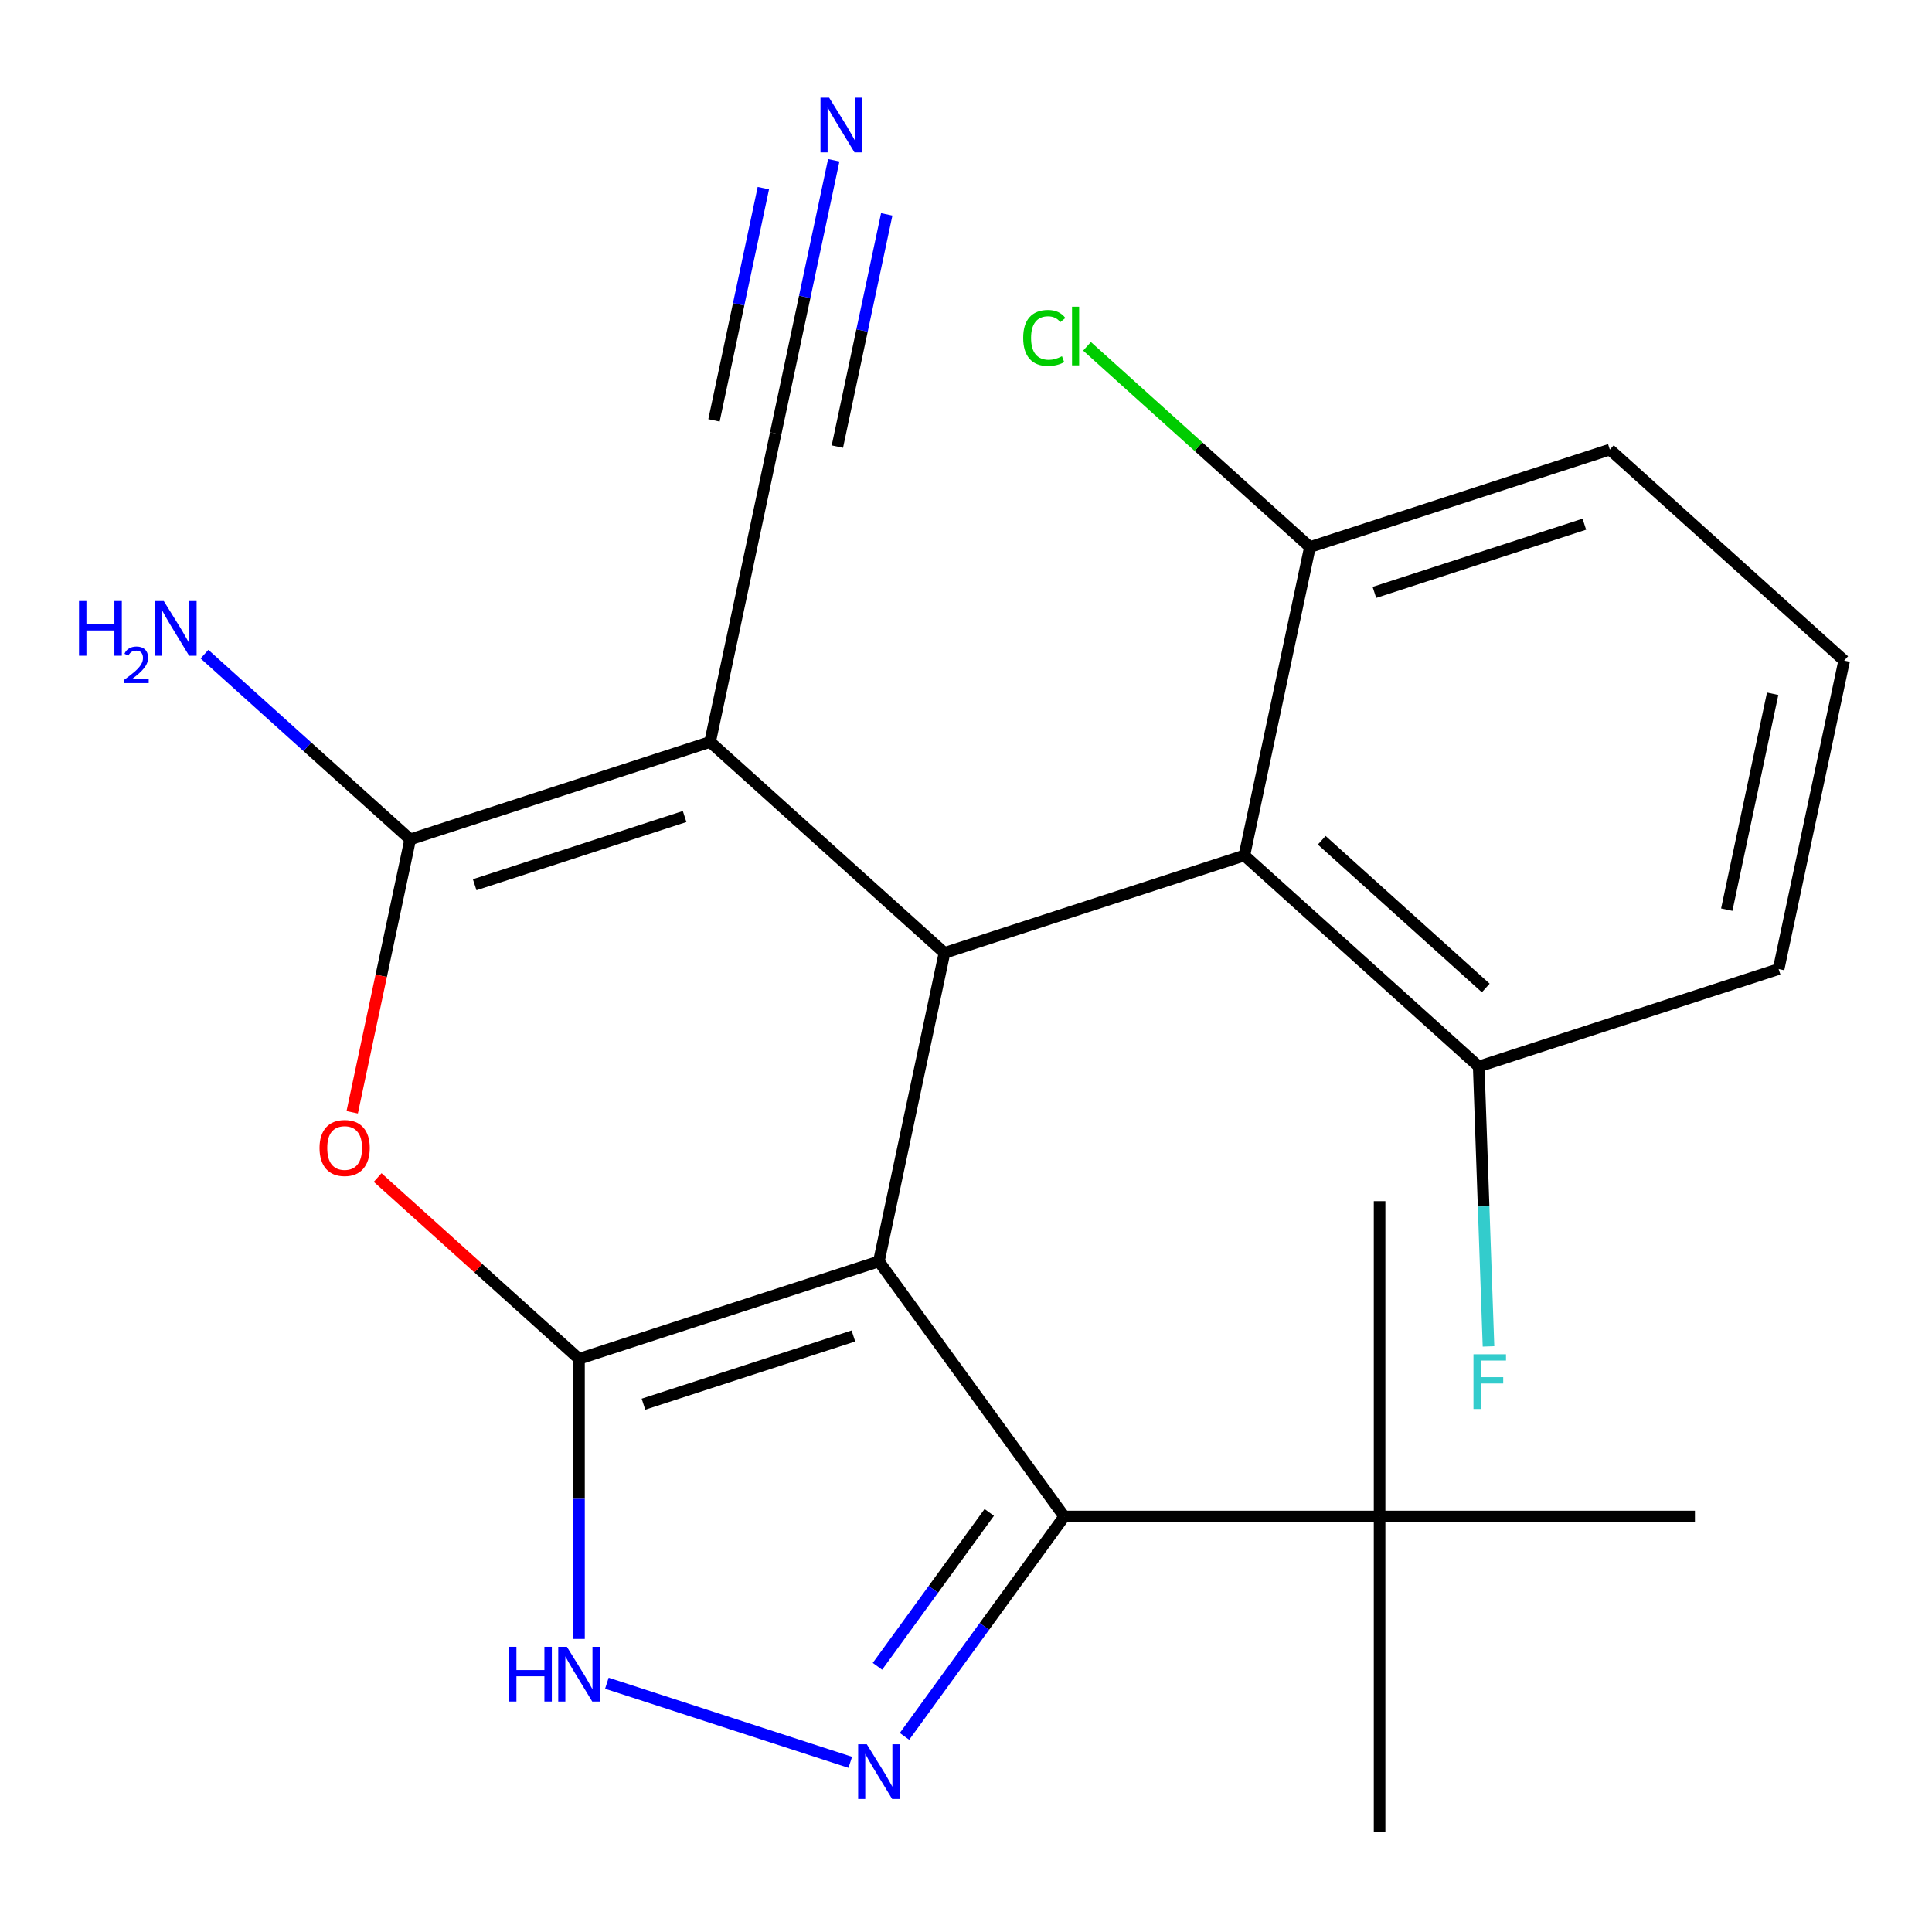 <?xml version='1.0' encoding='iso-8859-1'?>
<svg version='1.1' baseProfile='full'
              xmlns='http://www.w3.org/2000/svg'
                      xmlns:rdkit='http://www.rdkit.org/xml'
                      xmlns:xlink='http://www.w3.org/1999/xlink'
                  xml:space='preserve'
width='1000px' height='1000px' viewBox='0 0 1000 1000'>
<!-- END OF HEADER -->
<rect style='opacity:1.0;fill:#FFFFFF;stroke:none' width='1000' height='1000' x='0' y='0'> </rect>
<path class='bond-0' d='M 454.915,652.89 L 299.684,703.328' style='fill:none;fill-rule:evenodd;stroke:#000000;stroke-width:6px;stroke-linecap:butt;stroke-linejoin:miter;stroke-opacity:1' />
<path class='bond-0' d='M 441.718,691.502 L 333.056,726.808' style='fill:none;fill-rule:evenodd;stroke:#000000;stroke-width:6px;stroke-linecap:butt;stroke-linejoin:miter;stroke-opacity:1' />
<path class='bond-2' d='M 454.915,652.89 L 488.851,493.236' style='fill:none;fill-rule:evenodd;stroke:#000000;stroke-width:6px;stroke-linecap:butt;stroke-linejoin:miter;stroke-opacity:1' />
<path class='bond-5' d='M 454.915,652.89 L 550.854,784.938' style='fill:none;fill-rule:evenodd;stroke:#000000;stroke-width:6px;stroke-linecap:butt;stroke-linejoin:miter;stroke-opacity:1' />
<path class='bond-4' d='M 299.684,703.328 L 247.576,656.409' style='fill:none;fill-rule:evenodd;stroke:#000000;stroke-width:6px;stroke-linecap:butt;stroke-linejoin:miter;stroke-opacity:1' />
<path class='bond-4' d='M 247.576,656.409 L 195.468,609.491' style='fill:none;fill-rule:evenodd;stroke:#FF0000;stroke-width:6px;stroke-linecap:butt;stroke-linejoin:miter;stroke-opacity:1' />
<path class='bond-7' d='M 299.684,703.328 L 299.684,775.817' style='fill:none;fill-rule:evenodd;stroke:#000000;stroke-width:6px;stroke-linecap:butt;stroke-linejoin:miter;stroke-opacity:1' />
<path class='bond-7' d='M 299.684,775.817 L 299.684,848.307' style='fill:none;fill-rule:evenodd;stroke:#0000FF;stroke-width:6px;stroke-linecap:butt;stroke-linejoin:miter;stroke-opacity:1' />
<path class='bond-1' d='M 367.555,384.021 L 488.851,493.236' style='fill:none;fill-rule:evenodd;stroke:#000000;stroke-width:6px;stroke-linecap:butt;stroke-linejoin:miter;stroke-opacity:1' />
<path class='bond-3' d='M 367.555,384.021 L 212.323,434.459' style='fill:none;fill-rule:evenodd;stroke:#000000;stroke-width:6px;stroke-linecap:butt;stroke-linejoin:miter;stroke-opacity:1' />
<path class='bond-3' d='M 354.357,422.633 L 245.695,457.939' style='fill:none;fill-rule:evenodd;stroke:#000000;stroke-width:6px;stroke-linecap:butt;stroke-linejoin:miter;stroke-opacity:1' />
<path class='bond-9' d='M 367.555,384.021 L 401.49,224.367' style='fill:none;fill-rule:evenodd;stroke:#000000;stroke-width:6px;stroke-linecap:butt;stroke-linejoin:miter;stroke-opacity:1' />
<path class='bond-8' d='M 488.851,493.236 L 644.082,442.799' style='fill:none;fill-rule:evenodd;stroke:#000000;stroke-width:6px;stroke-linecap:butt;stroke-linejoin:miter;stroke-opacity:1' />
<path class='bond-14' d='M 212.323,434.459 L 159.085,386.523' style='fill:none;fill-rule:evenodd;stroke:#000000;stroke-width:6px;stroke-linecap:butt;stroke-linejoin:miter;stroke-opacity:1' />
<path class='bond-14' d='M 159.085,386.523 L 105.847,338.587' style='fill:none;fill-rule:evenodd;stroke:#0000FF;stroke-width:6px;stroke-linecap:butt;stroke-linejoin:miter;stroke-opacity:1' />
<path class='bond-24' d='M 212.323,434.459 L 197.311,505.085' style='fill:none;fill-rule:evenodd;stroke:#000000;stroke-width:6px;stroke-linecap:butt;stroke-linejoin:miter;stroke-opacity:1' />
<path class='bond-24' d='M 197.311,505.085 L 182.299,575.712' style='fill:none;fill-rule:evenodd;stroke:#FF0000;stroke-width:6px;stroke-linecap:butt;stroke-linejoin:miter;stroke-opacity:1' />
<path class='bond-6' d='M 550.854,784.938 L 509.511,841.841' style='fill:none;fill-rule:evenodd;stroke:#000000;stroke-width:6px;stroke-linecap:butt;stroke-linejoin:miter;stroke-opacity:1' />
<path class='bond-6' d='M 509.511,841.841 L 468.168,898.745' style='fill:none;fill-rule:evenodd;stroke:#0000FF;stroke-width:6px;stroke-linecap:butt;stroke-linejoin:miter;stroke-opacity:1' />
<path class='bond-6' d='M 512.041,782.821 L 483.101,822.654' style='fill:none;fill-rule:evenodd;stroke:#000000;stroke-width:6px;stroke-linecap:butt;stroke-linejoin:miter;stroke-opacity:1' />
<path class='bond-6' d='M 483.101,822.654 L 454.161,862.486' style='fill:none;fill-rule:evenodd;stroke:#0000FF;stroke-width:6px;stroke-linecap:butt;stroke-linejoin:miter;stroke-opacity:1' />
<path class='bond-11' d='M 550.854,784.938 L 714.074,784.938' style='fill:none;fill-rule:evenodd;stroke:#000000;stroke-width:6px;stroke-linecap:butt;stroke-linejoin:miter;stroke-opacity:1' />
<path class='bond-23' d='M 440.095,912.17 L 314.115,871.237' style='fill:none;fill-rule:evenodd;stroke:#0000FF;stroke-width:6px;stroke-linecap:butt;stroke-linejoin:miter;stroke-opacity:1' />
<path class='bond-12' d='M 644.082,442.799 L 765.379,552.014' style='fill:none;fill-rule:evenodd;stroke:#000000;stroke-width:6px;stroke-linecap:butt;stroke-linejoin:miter;stroke-opacity:1' />
<path class='bond-12' d='M 684.12,434.922 L 769.027,511.373' style='fill:none;fill-rule:evenodd;stroke:#000000;stroke-width:6px;stroke-linecap:butt;stroke-linejoin:miter;stroke-opacity:1' />
<path class='bond-13' d='M 644.082,442.799 L 678.018,283.145' style='fill:none;fill-rule:evenodd;stroke:#000000;stroke-width:6px;stroke-linecap:butt;stroke-linejoin:miter;stroke-opacity:1' />
<path class='bond-10' d='M 401.49,224.367 L 416.519,153.661' style='fill:none;fill-rule:evenodd;stroke:#000000;stroke-width:6px;stroke-linecap:butt;stroke-linejoin:miter;stroke-opacity:1' />
<path class='bond-10' d='M 416.519,153.661 L 431.548,82.955' style='fill:none;fill-rule:evenodd;stroke:#0000FF;stroke-width:6px;stroke-linecap:butt;stroke-linejoin:miter;stroke-opacity:1' />
<path class='bond-10' d='M 433.421,231.155 L 446.195,171.054' style='fill:none;fill-rule:evenodd;stroke:#000000;stroke-width:6px;stroke-linecap:butt;stroke-linejoin:miter;stroke-opacity:1' />
<path class='bond-10' d='M 446.195,171.054 L 458.97,110.954' style='fill:none;fill-rule:evenodd;stroke:#0000FF;stroke-width:6px;stroke-linecap:butt;stroke-linejoin:miter;stroke-opacity:1' />
<path class='bond-10' d='M 369.559,217.58 L 382.334,157.48' style='fill:none;fill-rule:evenodd;stroke:#000000;stroke-width:6px;stroke-linecap:butt;stroke-linejoin:miter;stroke-opacity:1' />
<path class='bond-10' d='M 382.334,157.48 L 395.109,97.379' style='fill:none;fill-rule:evenodd;stroke:#0000FF;stroke-width:6px;stroke-linecap:butt;stroke-linejoin:miter;stroke-opacity:1' />
<path class='bond-18' d='M 714.074,784.938 L 714.074,948.158' style='fill:none;fill-rule:evenodd;stroke:#000000;stroke-width:6px;stroke-linecap:butt;stroke-linejoin:miter;stroke-opacity:1' />
<path class='bond-19' d='M 714.074,784.938 L 714.074,621.718' style='fill:none;fill-rule:evenodd;stroke:#000000;stroke-width:6px;stroke-linecap:butt;stroke-linejoin:miter;stroke-opacity:1' />
<path class='bond-20' d='M 714.074,784.938 L 877.294,784.938' style='fill:none;fill-rule:evenodd;stroke:#000000;stroke-width:6px;stroke-linecap:butt;stroke-linejoin:miter;stroke-opacity:1' />
<path class='bond-15' d='M 765.379,552.014 L 767.912,624.454' style='fill:none;fill-rule:evenodd;stroke:#000000;stroke-width:6px;stroke-linecap:butt;stroke-linejoin:miter;stroke-opacity:1' />
<path class='bond-15' d='M 767.912,624.454 L 770.446,696.894' style='fill:none;fill-rule:evenodd;stroke:#33CCCC;stroke-width:6px;stroke-linecap:butt;stroke-linejoin:miter;stroke-opacity:1' />
<path class='bond-21' d='M 765.379,552.014 L 920.61,501.576' style='fill:none;fill-rule:evenodd;stroke:#000000;stroke-width:6px;stroke-linecap:butt;stroke-linejoin:miter;stroke-opacity:1' />
<path class='bond-16' d='M 678.018,283.145 L 620.33,231.203' style='fill:none;fill-rule:evenodd;stroke:#000000;stroke-width:6px;stroke-linecap:butt;stroke-linejoin:miter;stroke-opacity:1' />
<path class='bond-16' d='M 620.33,231.203 L 562.642,179.26' style='fill:none;fill-rule:evenodd;stroke:#00CC00;stroke-width:6px;stroke-linecap:butt;stroke-linejoin:miter;stroke-opacity:1' />
<path class='bond-22' d='M 678.018,283.145 L 833.249,232.707' style='fill:none;fill-rule:evenodd;stroke:#000000;stroke-width:6px;stroke-linecap:butt;stroke-linejoin:miter;stroke-opacity:1' />
<path class='bond-22' d='M 711.39,306.626 L 820.052,271.319' style='fill:none;fill-rule:evenodd;stroke:#000000;stroke-width:6px;stroke-linecap:butt;stroke-linejoin:miter;stroke-opacity:1' />
<path class='bond-17' d='M 954.545,341.923 L 833.249,232.707' style='fill:none;fill-rule:evenodd;stroke:#000000;stroke-width:6px;stroke-linecap:butt;stroke-linejoin:miter;stroke-opacity:1' />
<path class='bond-25' d='M 954.545,341.923 L 920.61,501.576' style='fill:none;fill-rule:evenodd;stroke:#000000;stroke-width:6px;stroke-linecap:butt;stroke-linejoin:miter;stroke-opacity:1' />
<path class='bond-25' d='M 917.524,359.084 L 893.77,470.841' style='fill:none;fill-rule:evenodd;stroke:#000000;stroke-width:6px;stroke-linecap:butt;stroke-linejoin:miter;stroke-opacity:1' />
<path  class='atom-5' d='M 165.388 594.192
Q 165.388 587.392, 168.748 583.592
Q 172.108 579.792, 178.388 579.792
Q 184.668 579.792, 188.028 583.592
Q 191.388 587.392, 191.388 594.192
Q 191.388 601.072, 187.988 604.992
Q 184.588 608.872, 178.388 608.872
Q 172.148 608.872, 168.748 604.992
Q 165.388 601.112, 165.388 594.192
M 178.388 605.672
Q 182.708 605.672, 185.028 602.792
Q 187.388 599.872, 187.388 594.192
Q 187.388 588.632, 185.028 585.832
Q 182.708 582.992, 178.388 582.992
Q 174.068 582.992, 171.708 585.792
Q 169.388 588.592, 169.388 594.192
Q 169.388 599.912, 171.708 602.792
Q 174.068 605.672, 178.388 605.672
' fill='#FF0000'/>
<path  class='atom-7' d='M 448.655 902.826
L 457.935 917.826
Q 458.855 919.306, 460.335 921.986
Q 461.815 924.666, 461.895 924.826
L 461.895 902.826
L 465.655 902.826
L 465.655 931.146
L 461.775 931.146
L 451.815 914.746
Q 450.655 912.826, 449.415 910.626
Q 448.215 908.426, 447.855 907.746
L 447.855 931.146
L 444.175 931.146
L 444.175 902.826
L 448.655 902.826
' fill='#0000FF'/>
<path  class='atom-8' d='M 263.464 852.388
L 267.304 852.388
L 267.304 864.428
L 281.784 864.428
L 281.784 852.388
L 285.624 852.388
L 285.624 880.708
L 281.784 880.708
L 281.784 867.628
L 267.304 867.628
L 267.304 880.708
L 263.464 880.708
L 263.464 852.388
' fill='#0000FF'/>
<path  class='atom-8' d='M 293.424 852.388
L 302.704 867.388
Q 303.624 868.868, 305.104 871.548
Q 306.584 874.228, 306.664 874.388
L 306.664 852.388
L 310.424 852.388
L 310.424 880.708
L 306.544 880.708
L 296.584 864.308
Q 295.424 862.388, 294.184 860.188
Q 292.984 857.988, 292.624 857.308
L 292.624 880.708
L 288.944 880.708
L 288.944 852.388
L 293.424 852.388
' fill='#0000FF'/>
<path  class='atom-11' d='M 429.165 50.554
L 438.445 65.554
Q 439.365 67.034, 440.845 69.714
Q 442.325 72.394, 442.405 72.554
L 442.405 50.554
L 446.165 50.554
L 446.165 78.874
L 442.285 78.874
L 432.325 62.474
Q 431.165 60.554, 429.925 58.354
Q 428.725 56.154, 428.365 55.474
L 428.365 78.874
L 424.685 78.874
L 424.685 50.554
L 429.165 50.554
' fill='#0000FF'/>
<path  class='atom-15' d='M 40.894 311.083
L 44.734 311.083
L 44.734 323.123
L 59.214 323.123
L 59.214 311.083
L 63.054 311.083
L 63.054 339.403
L 59.214 339.403
L 59.214 326.323
L 44.734 326.323
L 44.734 339.403
L 40.894 339.403
L 40.894 311.083
' fill='#0000FF'/>
<path  class='atom-15' d='M 64.427 338.409
Q 65.113 336.641, 66.75 335.664
Q 68.387 334.661, 70.657 334.661
Q 73.482 334.661, 75.066 336.192
Q 76.65 337.723, 76.65 340.442
Q 76.65 343.214, 74.591 345.801
Q 72.558 348.389, 68.334 351.451
L 76.967 351.451
L 76.967 353.563
L 64.374 353.563
L 64.374 351.794
Q 67.859 349.313, 69.918 347.465
Q 72.004 345.617, 73.007 343.953
Q 74.01 342.29, 74.01 340.574
Q 74.01 338.779, 73.112 337.776
Q 72.215 336.773, 70.657 336.773
Q 69.152 336.773, 68.149 337.38
Q 67.146 337.987, 66.433 339.333
L 64.427 338.409
' fill='#0000FF'/>
<path  class='atom-15' d='M 84.767 311.083
L 94.047 326.083
Q 94.967 327.563, 96.447 330.243
Q 97.927 332.923, 98.007 333.083
L 98.007 311.083
L 101.767 311.083
L 101.767 339.403
L 97.887 339.403
L 87.927 323.003
Q 86.767 321.083, 85.527 318.883
Q 84.327 316.683, 83.967 316.003
L 83.967 339.403
L 80.287 339.403
L 80.287 311.083
L 84.767 311.083
' fill='#0000FF'/>
<path  class='atom-16' d='M 762.664 700.975
L 779.504 700.975
L 779.504 704.215
L 766.464 704.215
L 766.464 712.815
L 778.064 712.815
L 778.064 716.095
L 766.464 716.095
L 766.464 729.295
L 762.664 729.295
L 762.664 700.975
' fill='#33CCCC'/>
<path  class='atom-17' d='M 529.601 174.91
Q 529.601 167.87, 532.881 164.19
Q 536.201 160.47, 542.481 160.47
Q 548.321 160.47, 551.441 164.59
L 548.801 166.75
Q 546.521 163.75, 542.481 163.75
Q 538.201 163.75, 535.921 166.63
Q 533.681 169.47, 533.681 174.91
Q 533.681 180.51, 536.001 183.39
Q 538.361 186.27, 542.921 186.27
Q 546.041 186.27, 549.681 184.39
L 550.801 187.39
Q 549.321 188.35, 547.081 188.91
Q 544.841 189.47, 542.361 189.47
Q 536.201 189.47, 532.881 185.71
Q 529.601 181.95, 529.601 174.91
' fill='#00CC00'/>
<path  class='atom-17' d='M 554.881 158.75
L 558.561 158.75
L 558.561 189.11
L 554.881 189.11
L 554.881 158.75
' fill='#00CC00'/>
</svg>
